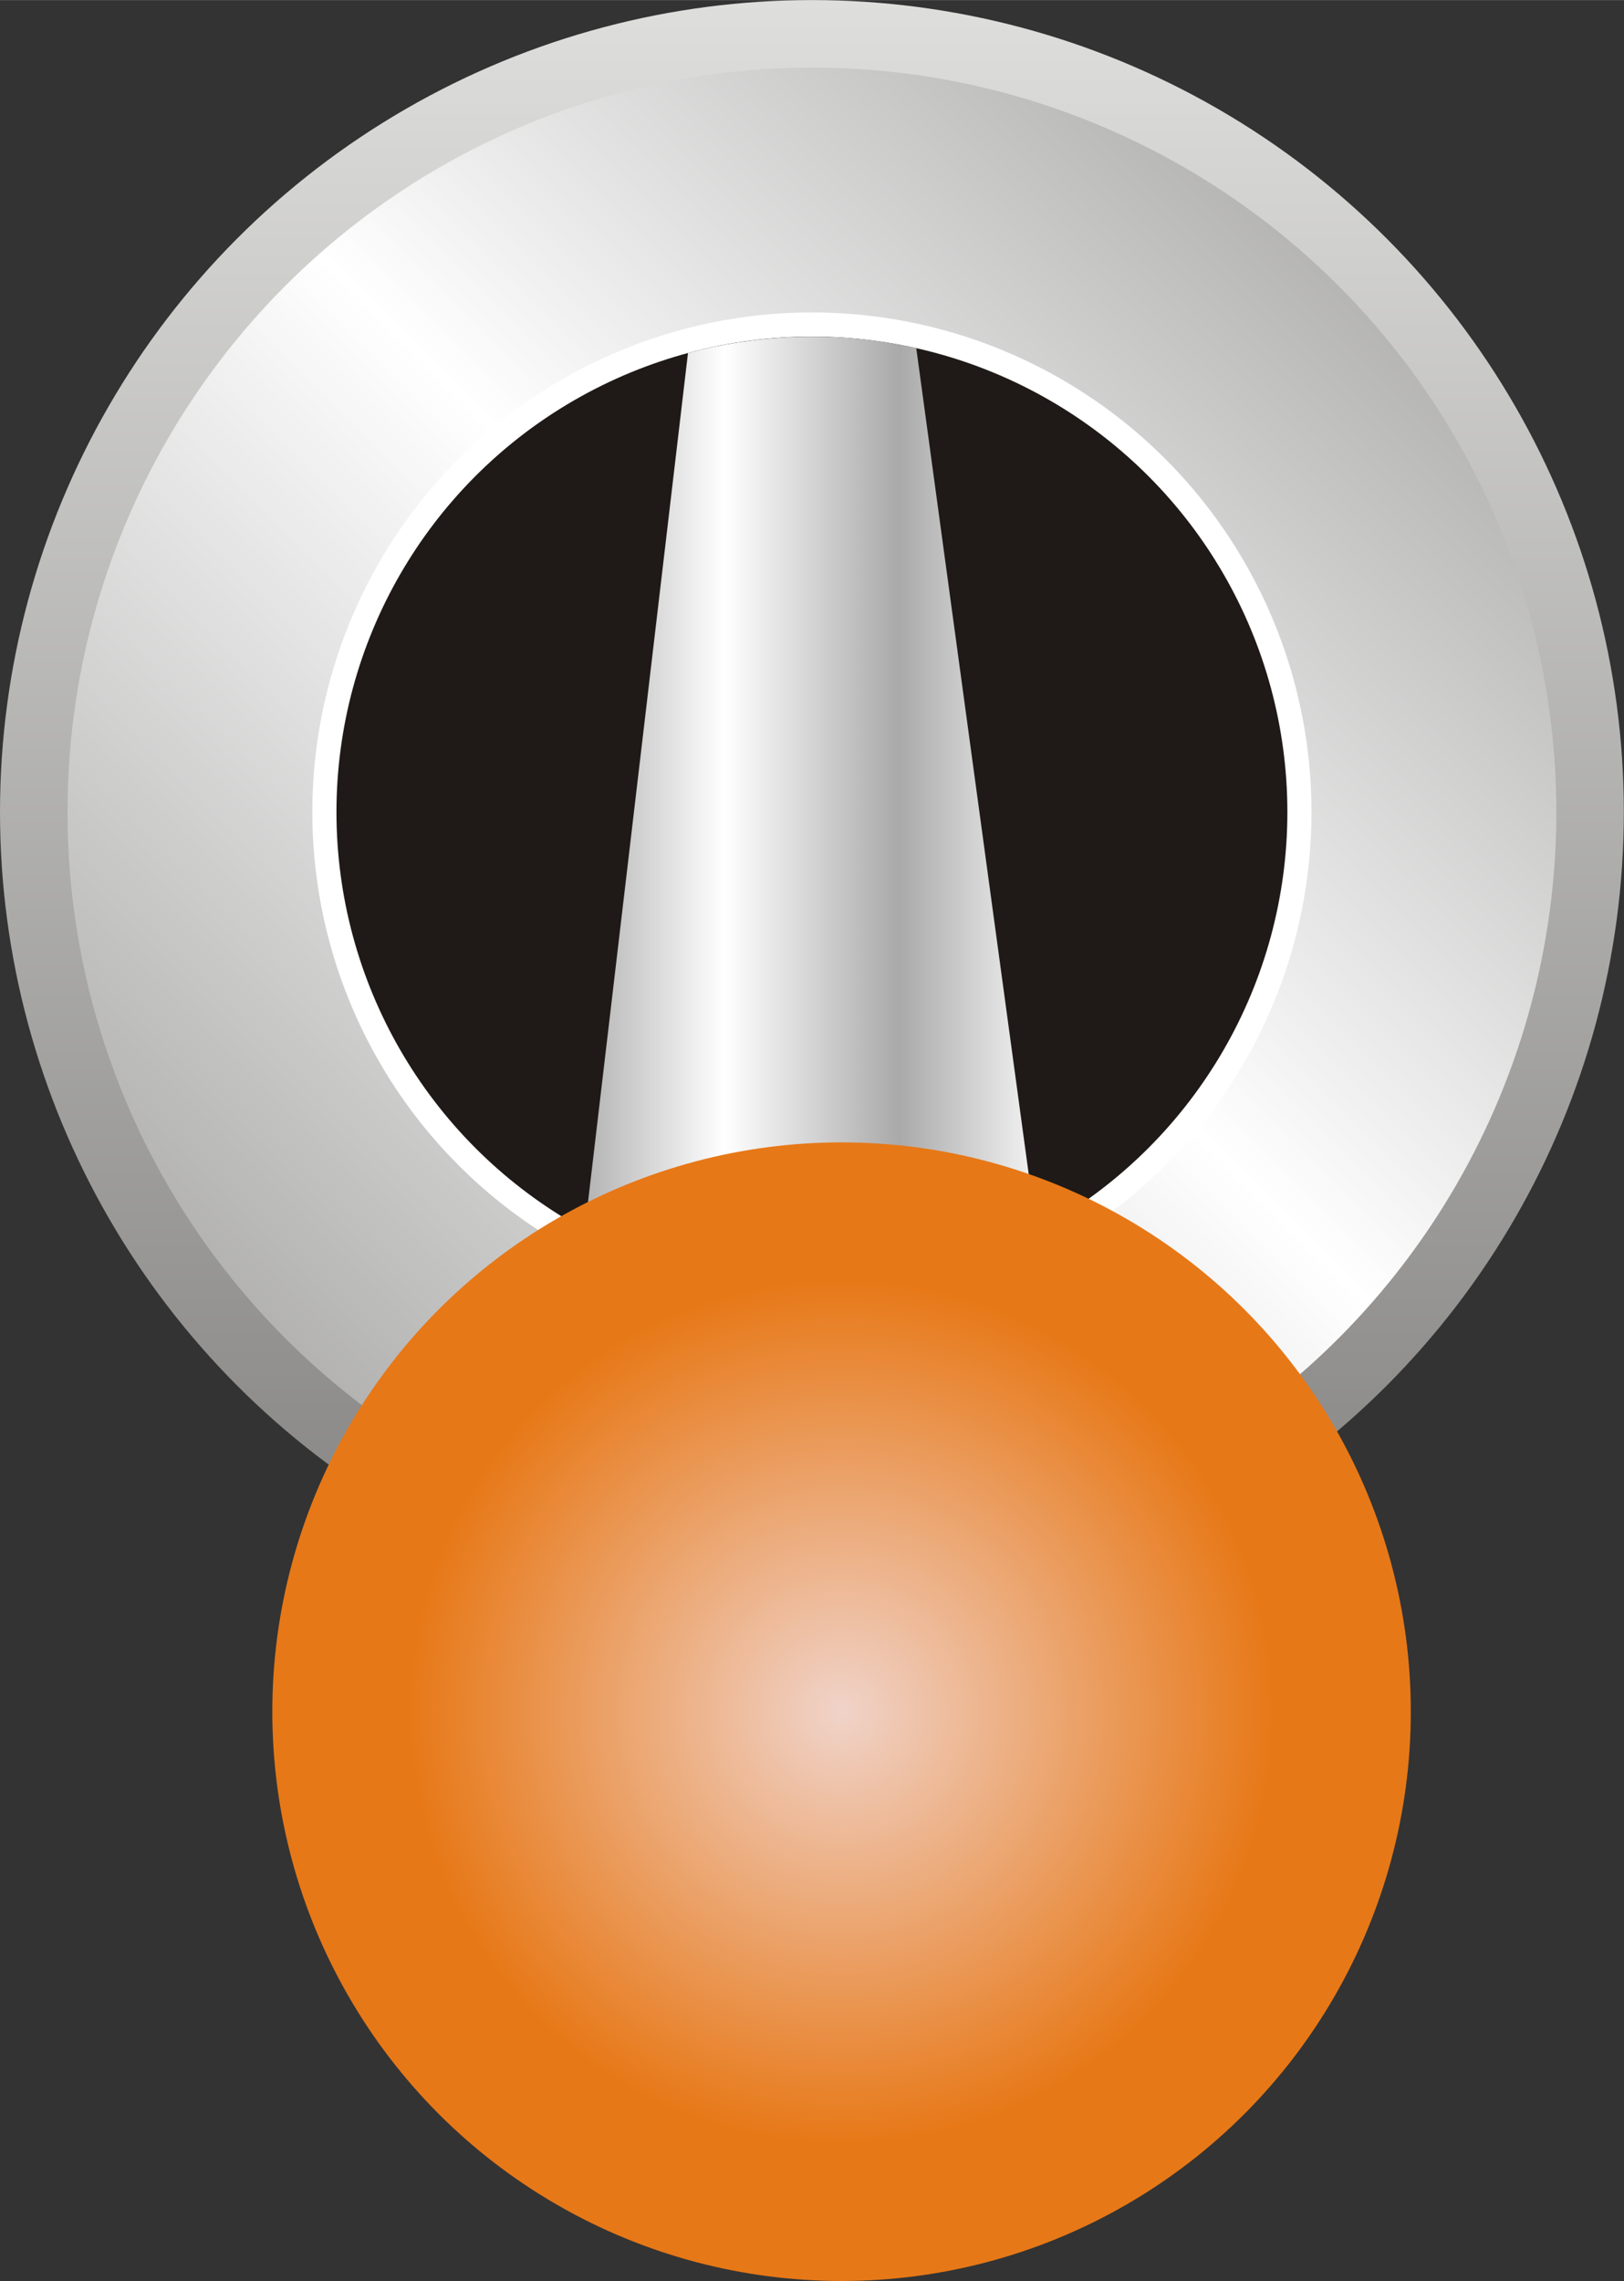 <?xml version="1.0" encoding="UTF-8" standalone="no"?>
<!-- Creator: CorelDRAW -->

<svg
   xmlns:dc="http://purl.org/dc/elements/1.1/"
   xmlns:cc="http://creativecommons.org/ns#"
   xmlns:rdf="http://www.w3.org/1999/02/22-rdf-syntax-ns#"
   xmlns:svg="http://www.w3.org/2000/svg"
   xmlns="http://www.w3.org/2000/svg"
   xmlns:xlink="http://www.w3.org/1999/xlink"
   xmlns:sodipodi="http://sodipodi.sourceforge.net/DTD/sodipodi-0.dtd"
   xmlns:inkscape="http://www.inkscape.org/namespaces/inkscape"
   xml:space="preserve"
   width="15.567mm"
   height="21.863mm"
   style="shape-rendering:geometricPrecision; text-rendering:geometricPrecision; image-rendering:optimizeQuality; fill-rule:evenodd; clip-rule:evenodd"
   viewBox="0 0 9.697 13.618"
   id="svg5553"
   version="1.1"
   inkscape:version="0.48.3.1 r9886"
   sodipodi:docname="218.svg"><rect x="0" y="0" width="9.697" height="13.618" fill="#333333" stroke="none"/><sodipodi:namedview
   pagecolor="#ffffff"
   bordercolor="#666666"
   borderopacity="1"
   objecttolerance="10"
   gridtolerance="10"
   guidetolerance="10"
   inkscape:pageopacity="0"
   inkscape:pageshadow="2"
   inkscape:window-width="640"
   inkscape:window-height="480"
   id="namedview5599"
   showgrid="false"
   inkscape:zoom="3.046432"
   inkscape:cx="27.578976"
   inkscape:cy="38.733837"
   inkscape:window-x="0"
   inkscape:window-y="0"
   inkscape:window-maximized="0"
   inkscape:current-layer="svg5553" />
 <defs
   id="defs5555">
  <style
   type="text/css"
   id="style5557">
   
    .fil3 {fill:#1F1A17}
    .fil2 {fill:white}
    .fil0 {fill:url(#id0)}
    .fil4 {fill:url(#id1)}
    .fil1 {fill:url(#id2)}
    .fil5 {fill:url(#id3)}
   
  </style>
  <linearGradient
   id="id0"
   gradientUnits="userSpaceOnUse"
   x1="4.848"
   y1="0"
   x2="4.848"
   y2="9.697">
   <stop
   offset="0"
   style="stop-color:#DEDEDD"
   id="stop5560" />
   <stop
   offset="1"
   style="stop-color:#838281"
   id="stop5562" />
  </linearGradient>
  <linearGradient
   id="id1"
   gradientUnits="userSpaceOnUse"
   x1="3.384"
   y1="5.109"
   x2="6.312"
   y2="5.109">
   <stop
   offset="0"
   style="stop-color:#AAA9A9"
   id="stop5565" />
   <stop
   offset="0.322"
   style="stop-color:white"
   id="stop5567" />
   <stop
   offset="0.678"
   style="stop-color:#AAA9A9"
   id="stop5569" />
   <stop
   offset="1"
   style="stop-color:white"
   id="stop5571" />
  </linearGradient>
  <linearGradient
   id="id2"
   gradientUnits="userSpaceOnUse"
   x1="0.404"
   y1="9.293"
   x2="9.293"
   y2="0.404">
   <stop
   offset="0"
   style="stop-color:#969594"
   id="stop5574" />
   <stop
   offset="0.522"
   style="stop-color:white"
   id="stop5576" />
   <stop
   offset="1"
   style="stop-color:#969594"
   id="stop5578" />
  </linearGradient>
  <radialGradient
   id="id3"
   gradientUnits="userSpaceOnUse"
   cx="5.025"
   cy="10.219"
   r="2.584"
   fx="5.025"
   fy="10.219">
   <stop
   offset="0"
   style="stop-color:#F0D3C9"
   id="stop5581" />
   <stop
   offset="1"
   style="stop-color:#E77817"
   id="stop5583" />
  </radialGradient>
 
  
  
  
  
  
  
  
 <linearGradient
   inkscape:collect="always"
   xlink:href="#id1"
   id="linearGradient5605"
   gradientUnits="userSpaceOnUse"
   x1="3.384"
   y1="5.109"
   x2="6.312"
   y2="5.109" /></defs>
 <g
   id="g5614"><circle
     class="fil0"
     cx="4.848"
     cy="4.848"
     r="4.848"
     id="circle5587"
     style="fill:url(#id0)"
     sodipodi:cx="4.8482499"
     sodipodi:cy="4.8482499"
     sodipodi:rx="4.8482499"
     sodipodi:ry="4.8482499" /><circle
     class="fil1"
     cx="4.848"
     cy="4.848"
     r="4.445"
     id="circle5589"
     style="fill:url(#id2)"
     sodipodi:cx="4.8482499"
     sodipodi:cy="4.8482499"
     sodipodi:rx="4.44453"
     sodipodi:ry="4.44453" /><circle
     class="fil2"
     cx="4.848"
     cy="4.848"
     r="2.983"
     id="circle5591"
     sodipodi:cx="4.8482499"
     sodipodi:cy="4.8482499"
     sodipodi:rx="2.9832001"
     sodipodi:ry="2.9832001"
     style="fill:#ffffff" /><circle
     class="fil3"
     cx="4.848"
     cy="4.848"
     r="2.839"
     id="circle5593"
     sodipodi:cx="4.8482499"
     sodipodi:cy="4.8482499"
     sodipodi:rx="2.83902"
     sodipodi:ry="2.83902"
     style="fill:#1f1a17" /><path
     class="fil4"
     d="M 4.108,2.107 C 4.489,2.005 4.968,1.964 5.471,2.078 l 0.841,6.177 -2.928,0 0.724,-6.148 z"
     id="path5595"
     style="fill:url(#linearGradient5605)"
     inkscape:connector-curvature="0" /><g
     inkscape:label="#g5611"
     id="hmigradengt"><circle
       sodipodi:ry="3.39943"
       sodipodi:rx="3.39943"
       sodipodi:cy="10.2189"
       sodipodi:cx="5.0248199"
       style="fill:url(#id3)"
       id="circle5597"
       r="3.399"
       cy="10.219"
       cx="5.025"
       class="fil5" /></g></g>
</svg>